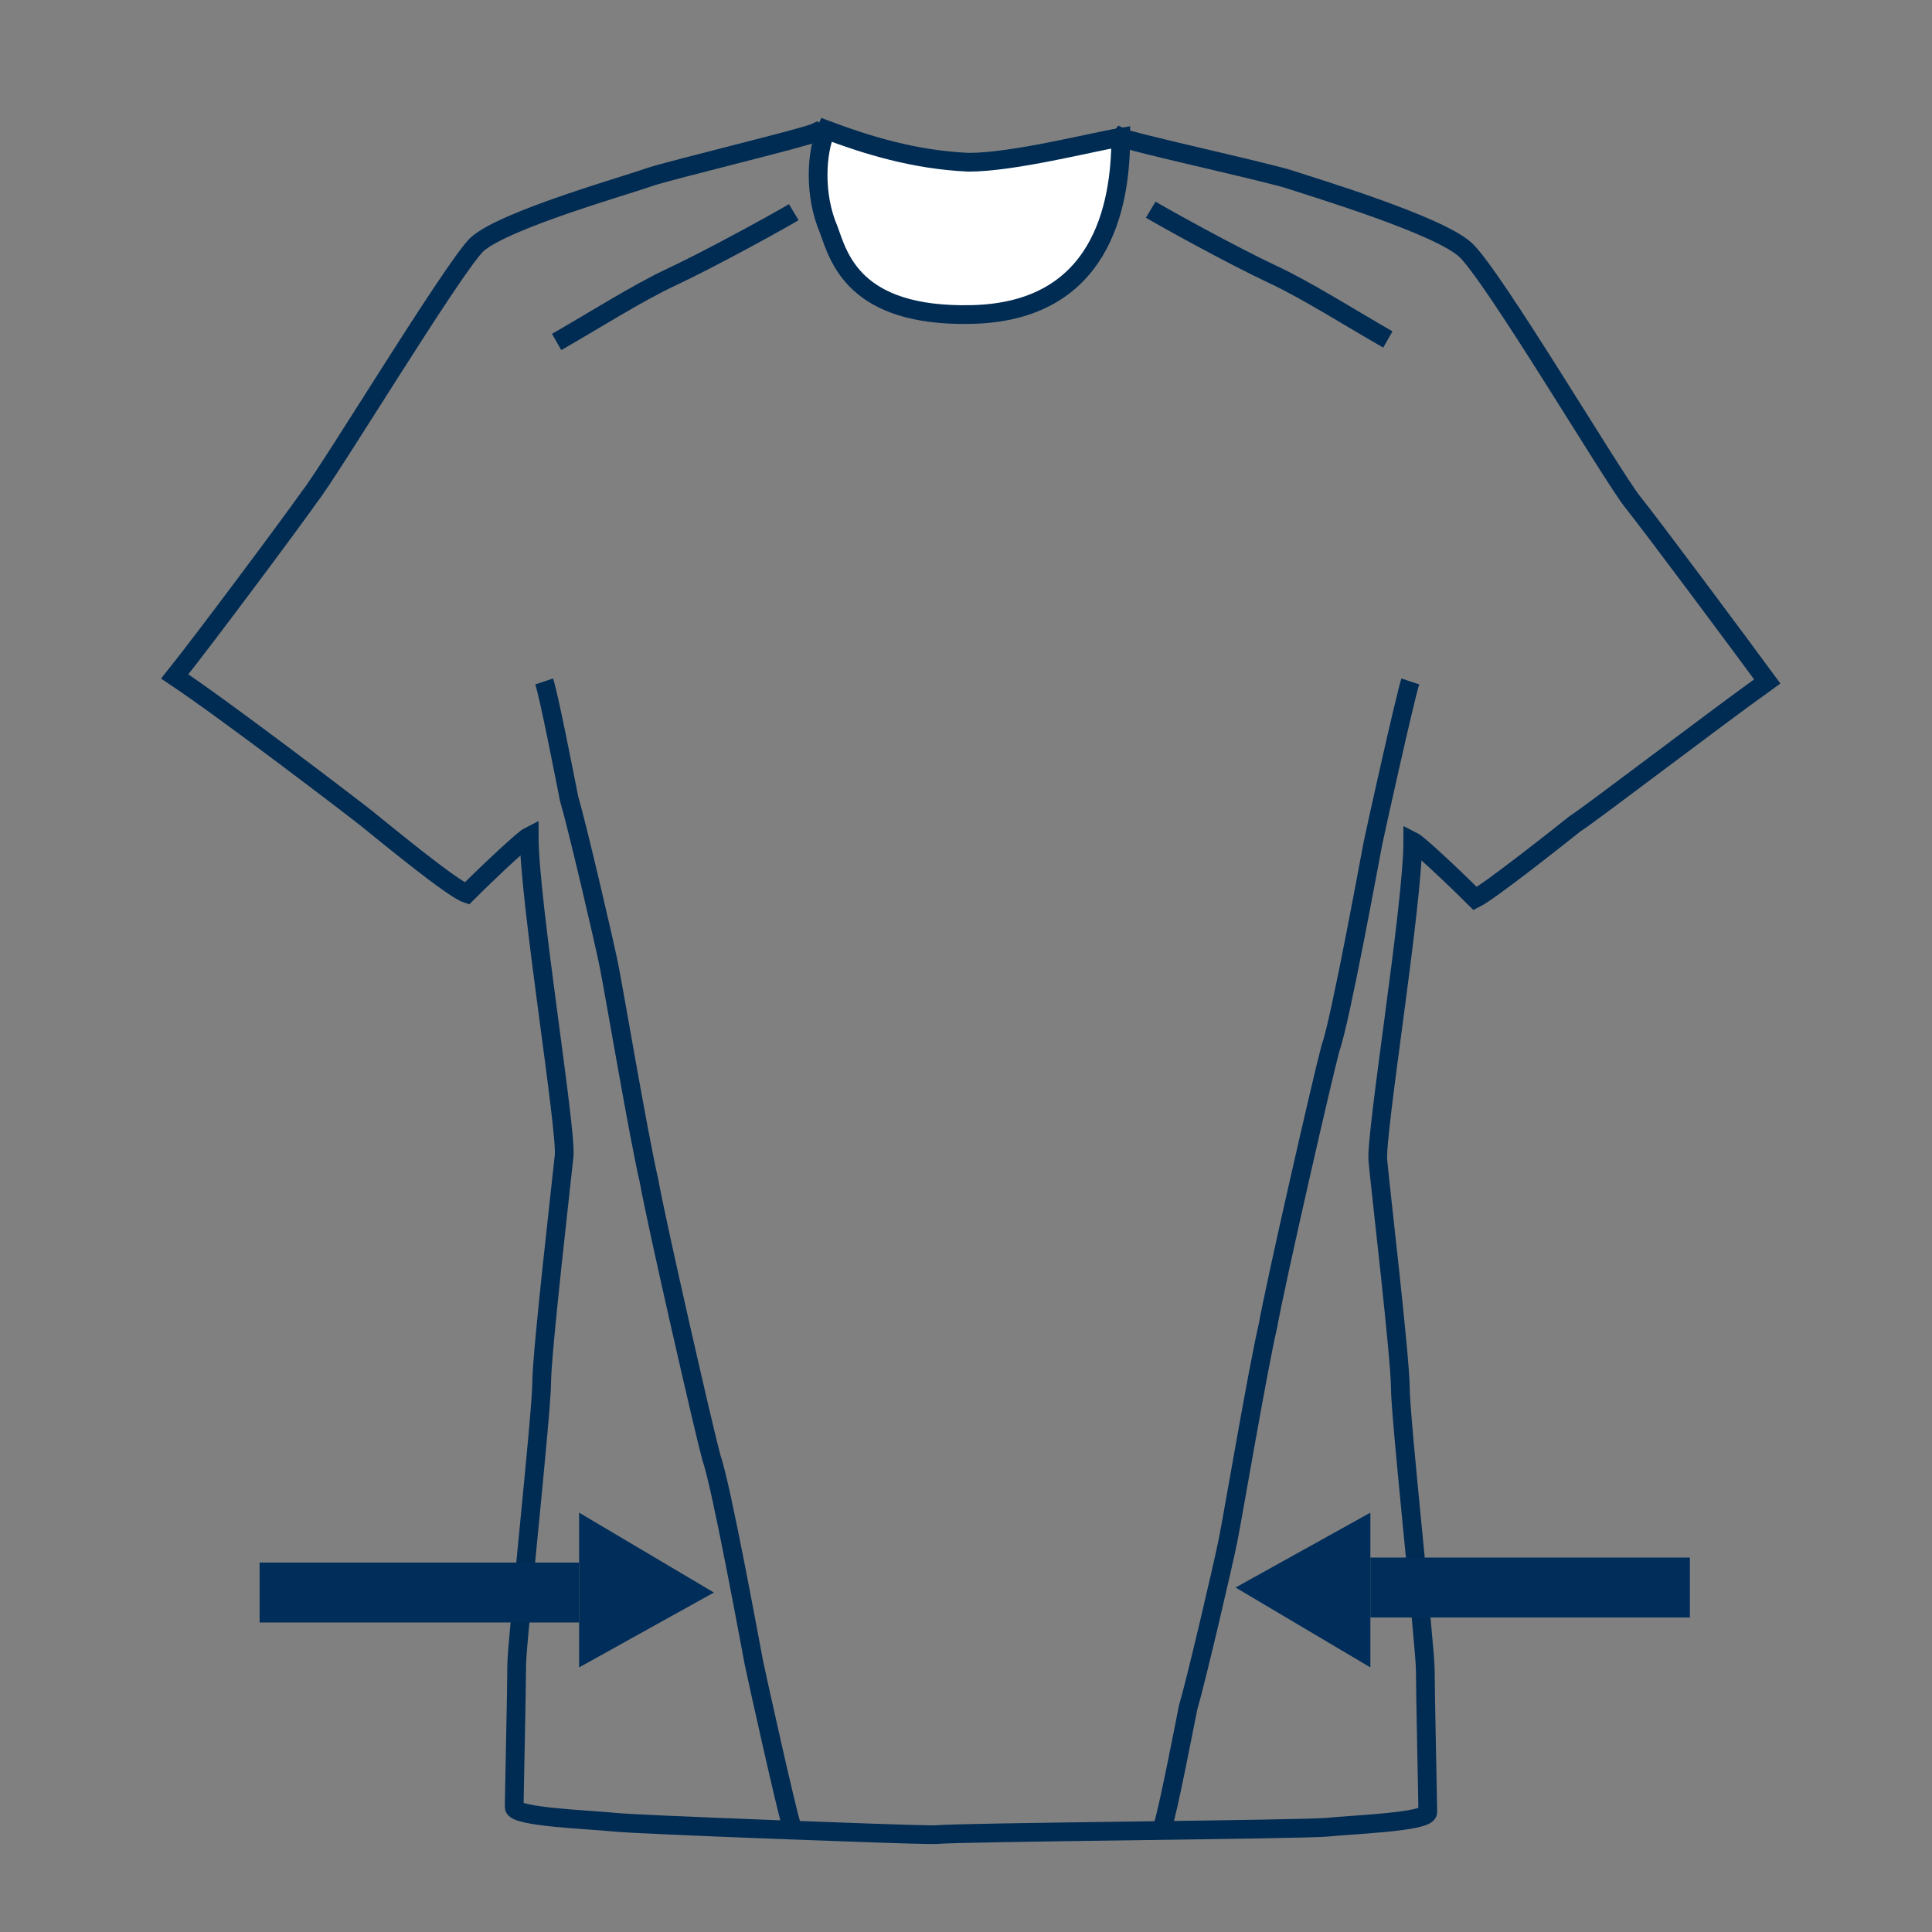 <?xml version="1.0" encoding="utf-8"?>
<!-- Generator: Adobe Illustrator 25.0.0, SVG Export Plug-In . SVG Version: 6.00 Build 0)  -->
<svg version="1.1" id="Ebene_1" xmlns="http://www.w3.org/2000/svg" xmlns:xlink="http://www.w3.org/1999/xlink" x="0px" y="0px"
	 viewBox="0 0 77.4 77.4" style="enable-background:new 0 0 77.4 77.4;" xml:space="preserve">
<rect x="0" y="0" width="77.4" height="77.4" fill="#808080" stroke="none"/>
<style type="text/css">
	.st0{fill:none;stroke:#002B53;stroke-width:0.75;}
	.st1{fill:none;stroke:#002B53;stroke-width:0.45;stroke-linecap:round;}
	.st2{fill:none;stroke:#002B55;stroke-width:0.75;stroke-linecap:round;}
	.st3{fill:#FFFFFF;stroke:#002B53;stroke-width:0.75;}
	.st4{fill:#002D59;}
</style>
<path class="st0" d="M44.9,5.5c0.4,0.2,5.9,1.4,6.8,1.7s5.9,1.8,7,2.8s5.9,9.1,6.7,10.1s4.3,5.7,5.4,7.2c-2.1,1.5-7.2,5.4-7.7,5.7
	c-0.5,0.4-3.4,2.7-4,3c-1-1-2.3-2.2-2.5-2.3c0,2.6-1.5,11.7-1.4,12.8s0.9,7.9,0.9,9.1s1,10.4,1,11.3s0.1,5.3,0.1,5.7
	c0,0.4-3.1,0.5-4,0.6s-14.8,0.2-15.7,0.3h-0.3c-0.9,0-11.7-0.4-12.6-0.5s-4-0.2-4-0.6s0.1-4.8,0.1-5.7c0-0.9,1-10.1,1-11.3
	s0.8-8.1,0.9-9.1c0.1-1.1-1.4-10.2-1.4-12.8c-0.2,0.1-1.5,1.3-2.5,2.3c-0.6-0.2-3.5-2.6-4-3S9.1,28.5,7,27.1
	c1.2-1.5,4.7-6.2,5.4-7.2c0.8-1,5.7-9.1,6.7-10.1c1.1-1,6.1-2.4,6.9-2.7c0.9-0.3,6.3-1.6,6.7-1.8c0,0,1.5,1.2,1.7,1.3
	c0.2,0.1,3.7,1.3,4.1,1.4c0.4,0.1,1.7,0.5,2.8,0.2C42.7,8.1,44.9,5.5,44.9,5.5z"/>
<path class="st1" d="M-63.5,59.8"/>
<path class="st2" d="M-33.4-14.3"/>
<path class="st3" d="M38.8,6.5c1.8,0,4.9-0.8,6.1-1c0,2.8-0.8,7-6,7.1c-4.7,0.1-5.3-2.3-5.7-3.4c-0.6-1.4-0.5-3.1-0.1-4
	C34.7,5.8,36.6,6.4,38.8,6.5z"/>
<path class="st0" d="M56.5,27.3c-0.2,0.6-1.4,6-1.5,6.5s-1.3,7.1-1.7,8.2c-0.3,1.1-2.2,9.4-2.5,11.1c-0.4,1.7-1.4,7.6-1.6,8.6
	s-1.3,5.7-1.6,6.7c-0.2,1-0.8,4.1-1,4.7"/>
<path class="st0" d="M31.7,73.1c-0.2-0.6-1.4-6-1.5-6.5s-1.3-7.1-1.7-8.2c-0.3-1.1-2.2-9.4-2.5-11.1c-0.4-1.7-1.4-7.6-1.6-8.6
	S23.1,33,22.8,32c-0.2-1-0.8-4.1-1-4.7"/>
<path class="st0" d="M46.1,8.4c0.5,0.3,3.2,1.8,4.9,2.6c1.3,0.6,3.2,1.8,4.6,2.6"/>
<path class="st0" d="M31.8,8.5c-0.5,0.3-3.2,1.8-4.9,2.6c-1.3,0.6-3.2,1.8-4.6,2.6"/>
<g>
	<polygon class="st4" points="23.2,66.8 23.2,60.6 28.6,63.8 	"/>
	<rect x="10.4" y="62.6" class="st4" width="12.8" height="2.4"/>
</g>
<g>
	<polygon class="st4" points="54.9,60.6 54.9,66.8 49.5,63.6 	"/>
	<rect x="54.9" y="62.4" class="st4" width="12.8" height="2.4"/>
</g>
</svg>
